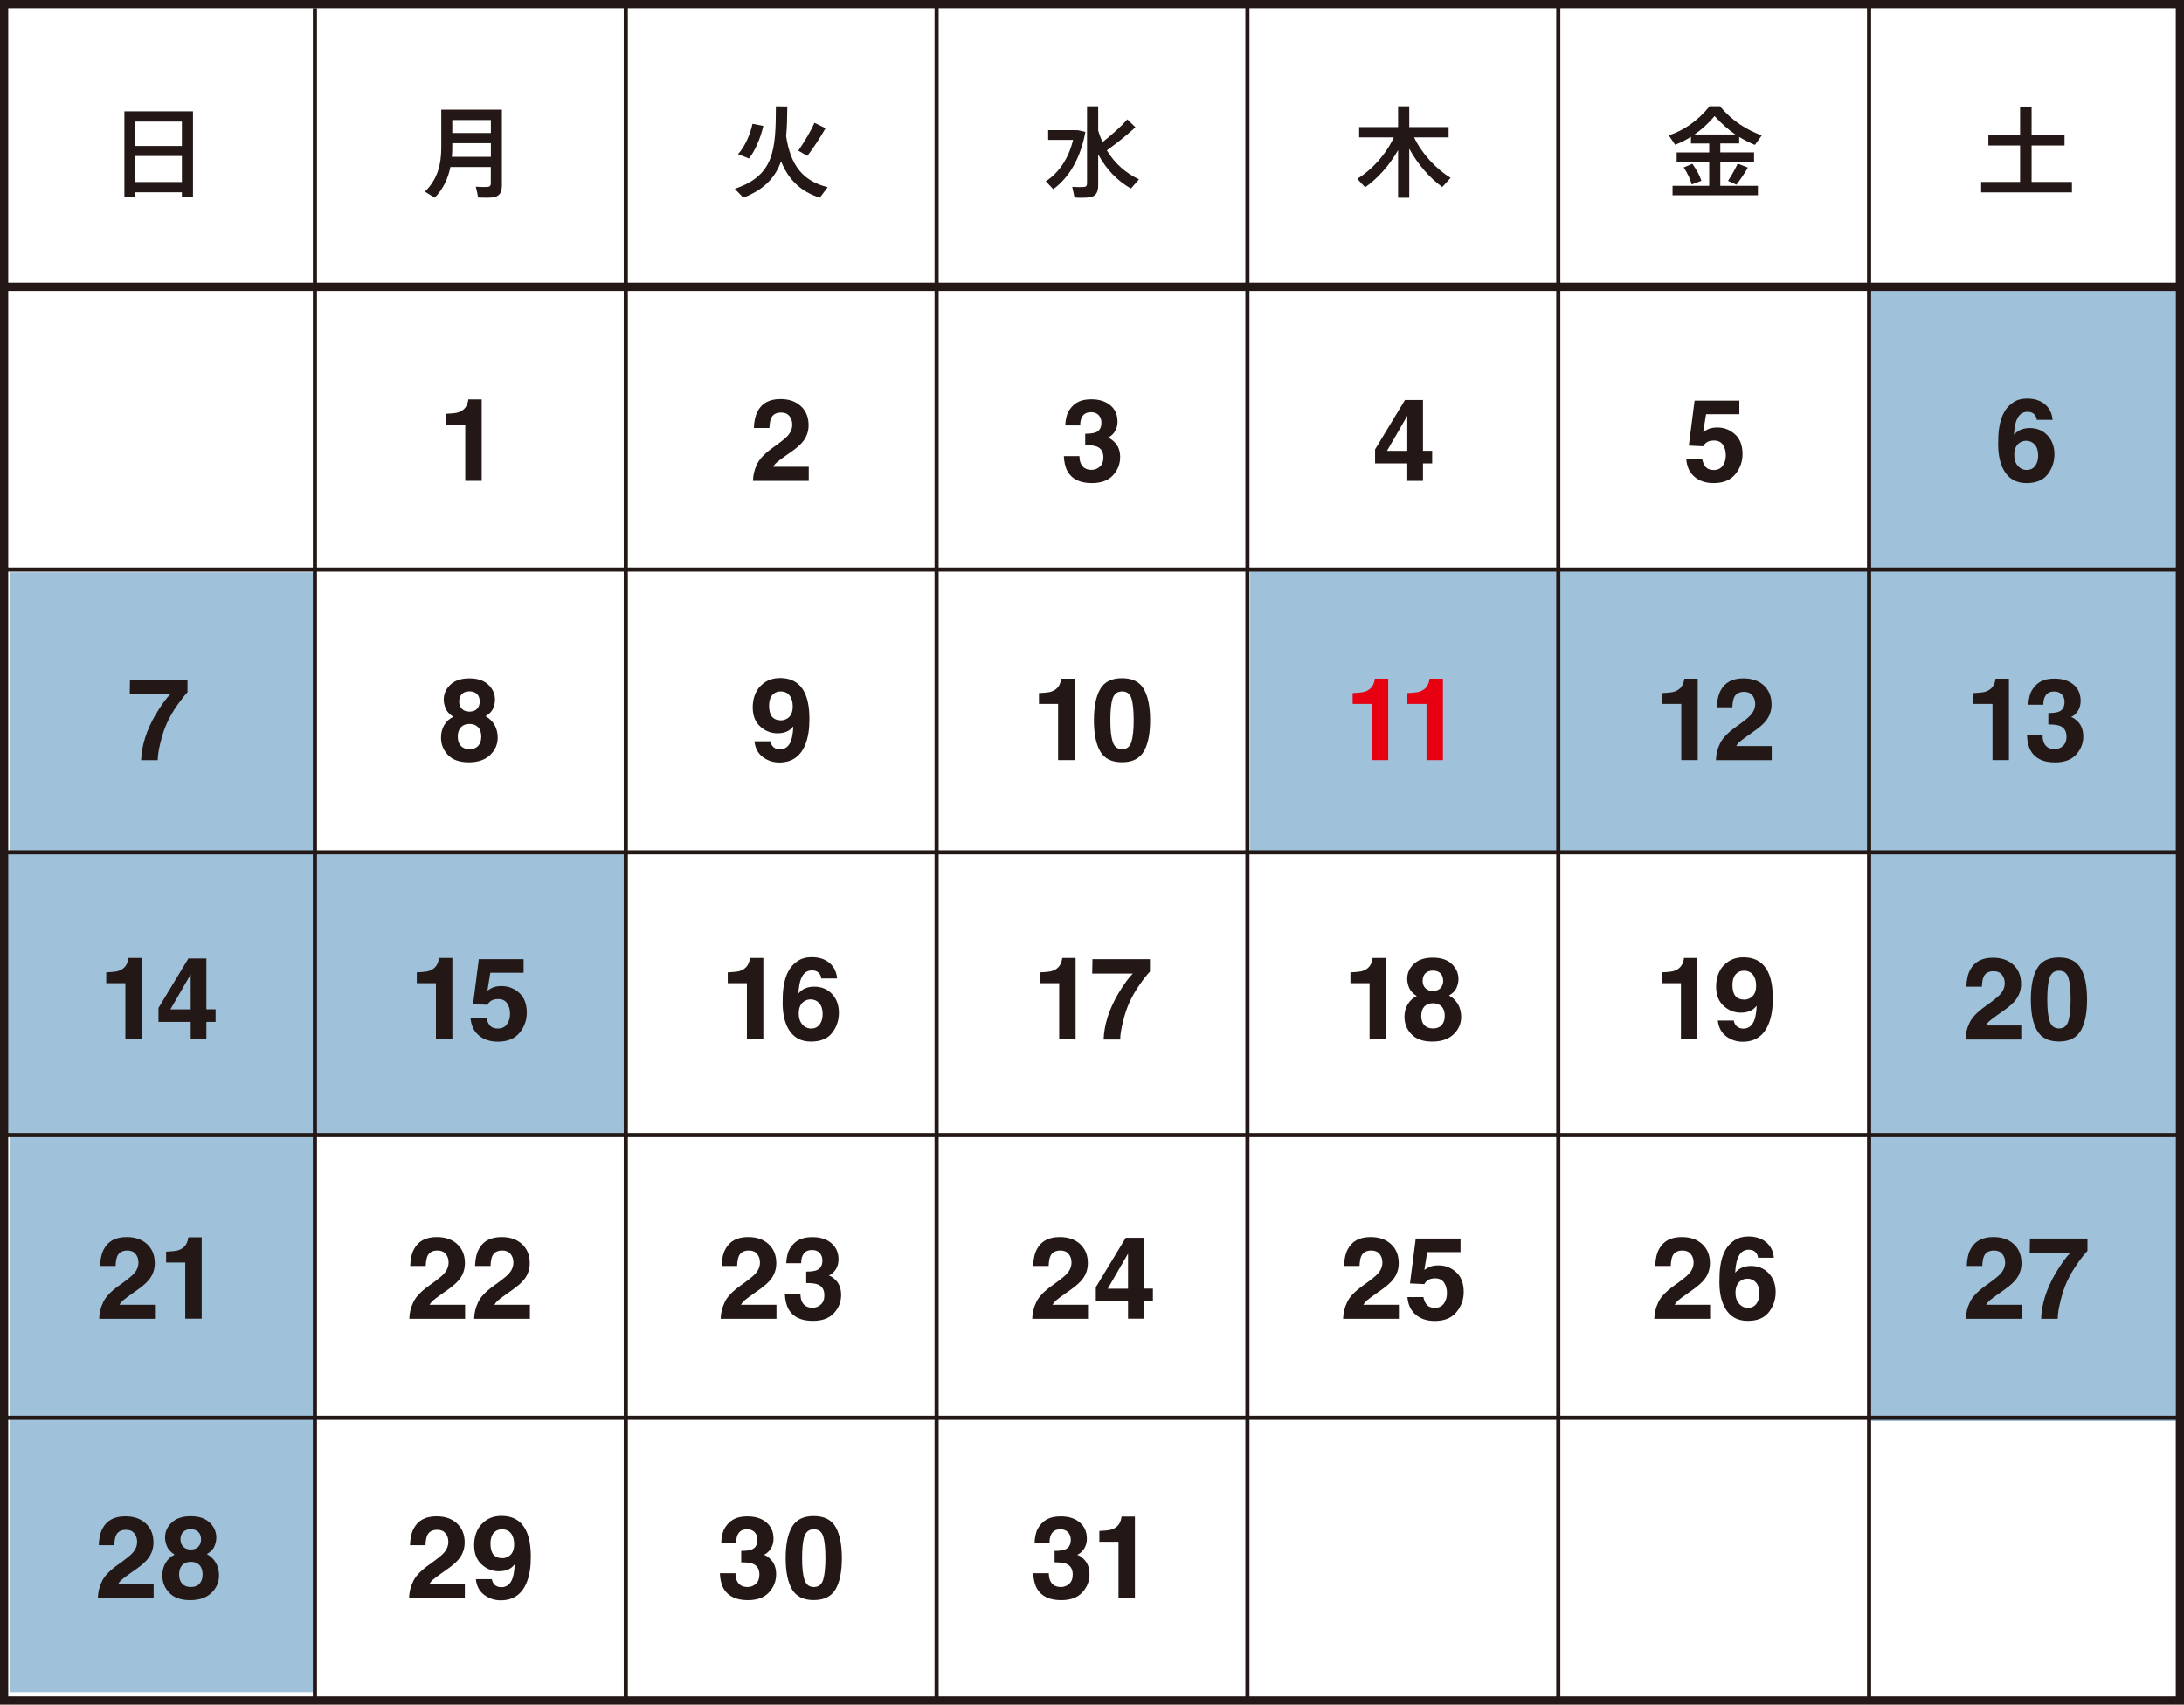 <?xml version="1.0" encoding="UTF-8"?><svg id="_イヤー_2" xmlns="http://www.w3.org/2000/svg" viewBox="0 0 265.83 207.52"><defs><style>.cls-1,.cls-2{fill:none;stroke:#231815;stroke-miterlimit:10;}.cls-3{fill:#9fc1d9;}.cls-4{fill:#e60012;}.cls-2{stroke-width:.5px;}.cls-5{fill:#231815;}</style></defs><g id="_暇"><rect class="cls-3" x="1.17" y="69.67" width="37.17" height="136.33"/><rect class="cls-3" x="227.67" y="34.67" width="37.17" height="138.33"/><rect class="cls-3" x="152.17" y="69.33" width="113.33" height="34.33"/><rect class="cls-3" x=".5" y="104" width="75.67" height="34.33"/></g><g id="_レーム"><line class="cls-2" x1=".5" y1="103.76" x2="265.33" y2="103.76"/><line class="cls-2" x1=".5" y1="69.34" x2="265.33" y2="69.34"/><line class="cls-2" x1=".5" y1="138.18" x2="265.33" y2="138.18"/><line class="cls-2" x1=".5" y1="172.6" x2="265.33" y2="172.6"/><line class="cls-1" x1=".5" y1="34.92" x2="265.33" y2="34.92"/><line class="cls-2" x1="227.5" y1="206.73" x2="227.5" y2=".57"/><line class="cls-2" x1="189.67" y1="206.8" x2="189.67" y2=".64"/><line class="cls-2" x1="151.83" y1="206.87" x2="151.83" y2=".71"/><line class="cls-2" x1="114" y1="206.95" x2="114" y2=".79"/><line class="cls-2" x1="76.17" y1="207.09" x2="76.17" y2=".93"/><line class="cls-2" x1="38.33" y1="207.16" x2="38.33" y2="1"/><polygon class="cls-1" points="265.33 207.02 265.33 .86 265.33 .5 .5 .5 .5 206.66 .5 207.02 265.33 207.02"/></g><g id="txt"><g><path class="cls-5" d="M16.44,23.41v.6h-1.3V13.55h8.35v10.46h-1.35v-.6h-5.7Zm5.7-8.61h-5.7v2.97h5.7v-2.97Zm0,7.36v-3.17h-5.7v3.17h5.7Z"/><path class="cls-5" d="M22.82,84.28c-.29,.29-.7,.8-1.22,1.53s-.96,1.5-1.31,2.28c-.28,.62-.53,1.37-.75,2.26s-.34,1.62-.34,2.19h-2.02c.06-1.78,.64-3.63,1.75-5.54,.72-1.19,1.32-2.02,1.8-2.49h-4.94l.03-1.75h7v1.52Z"/><path class="cls-5" d="M12.93,119.7v-1.33c.61-.03,1.04-.07,1.29-.12,.39-.09,.71-.26,.95-.52,.17-.18,.3-.41,.38-.71,.05-.18,.08-.31,.08-.4h1.63v9.91h-2v-6.84h-2.33Z"/><path class="cls-5" d="M26.24,124.4h-1.12v2.13h-1.91v-2.13h-3.92v-1.7l3.64-6.02h2.19v6.19h1.12v1.52Zm-3.03-1.52v-4.27l-2.47,4.27h2.47Z"/><path class="cls-5" d="M12.53,158.59c.28-.66,.93-1.36,1.97-2.1,.9-.64,1.48-1.1,1.74-1.38,.41-.43,.61-.91,.61-1.42,0-.42-.12-.77-.35-1.04-.23-.28-.56-.42-1-.42-.59,0-1,.22-1.21,.66-.12,.25-.2,.66-.22,1.22h-1.89c.03-.84,.18-1.53,.46-2.04,.52-.99,1.44-1.48,2.77-1.48,1.05,0,1.88,.29,2.5,.87s.93,1.35,.93,2.31c0,.73-.22,1.39-.66,1.96-.29,.38-.76,.8-1.42,1.27l-.78,.55c-.49,.35-.82,.6-1,.75-.18,.16-.33,.34-.45,.54h4.33v1.71h-6.79c.02-.71,.17-1.36,.46-1.95Z"/><path class="cls-5" d="M20.22,153.7v-1.33c.61-.03,1.04-.07,1.29-.12,.39-.09,.71-.26,.95-.52,.17-.18,.3-.41,.38-.71,.05-.18,.08-.31,.08-.4h1.63v9.91h-2v-6.84h-2.33Z"/><path class="cls-5" d="M12.37,192.59c.28-.66,.93-1.36,1.97-2.1,.9-.64,1.48-1.1,1.74-1.38,.41-.43,.61-.91,.61-1.42,0-.42-.12-.77-.35-1.04-.23-.28-.56-.42-1-.42-.59,0-1,.22-1.21,.66-.12,.25-.2,.66-.22,1.22h-1.89c.03-.84,.18-1.53,.46-2.04,.52-.99,1.44-1.48,2.77-1.48,1.05,0,1.88,.29,2.5,.87s.93,1.35,.93,2.31c0,.73-.22,1.39-.66,1.96-.29,.38-.76,.8-1.42,1.27l-.78,.55c-.49,.35-.82,.6-1,.75-.18,.16-.33,.34-.45,.54h4.33v1.71h-6.79c.02-.71,.17-1.36,.46-1.95Z"/><path class="cls-5" d="M20.15,190.28c.25-.45,.62-.79,1.1-1.02-.48-.32-.79-.66-.94-1.04-.14-.37-.22-.72-.22-1.04,0-.72,.27-1.33,.82-1.84,.54-.51,1.31-.76,2.3-.76s1.76,.25,2.3,.76,.82,1.12,.82,1.84c0,.32-.07,.67-.22,1.04s-.45,.69-.93,.97c.49,.27,.86,.64,1.11,1.09,.25,.45,.37,.95,.37,1.51,0,.83-.31,1.54-.93,2.13s-1.48,.88-2.59,.88-1.95-.29-2.52-.88c-.57-.58-.86-1.3-.86-2.13,0-.56,.13-1.06,.38-1.51Zm2.03,2.52c.25,.27,.6,.4,1.05,.4s.8-.13,1.05-.4c.25-.27,.38-.65,.38-1.13s-.13-.89-.39-1.15-.6-.39-1.04-.39-.79,.13-1.04,.39-.39,.65-.39,1.15,.13,.87,.38,1.13Zm.12-4.51c.22,.23,.53,.34,.92,.34s.71-.11,.92-.34c.22-.23,.33-.52,.33-.88,0-.39-.11-.7-.33-.92-.22-.22-.52-.33-.92-.33s-.7,.11-.92,.33-.33,.53-.33,.92c0,.36,.11,.65,.33,.88Z"/></g><g><path class="cls-5" d="M54.82,20.34c-.28,1.36-.85,2.64-1.91,3.73l-1.19-.74c1.58-1.56,1.99-3.37,1.99-5.41v-4.57h7.38v9.18c0,.89-.26,1.38-1.09,1.5-.37,.05-1.2,.05-1.8,.02-.08-.49-.19-.91-.29-1.32,.52,.04,1.2,.05,1.45,.02,.3-.02,.38-.18,.38-.46v-1.96h-4.93Zm4.93-1.25v-1.66h-4.7v.48c0,.4-.01,.79-.05,1.18h4.75Zm0-2.9v-1.58h-4.7v1.58h4.7Z"/><path class="cls-5" d="M54.3,51.7v-1.33c.61-.03,1.04-.07,1.29-.12,.39-.09,.71-.26,.95-.52,.17-.18,.3-.41,.38-.71,.05-.18,.08-.31,.08-.4h1.63v9.91h-2v-6.84h-2.33Z"/><path class="cls-5" d="M54.07,88.28c.25-.45,.62-.79,1.1-1.02-.48-.32-.79-.66-.94-1.04-.14-.37-.22-.72-.22-1.04,0-.72,.27-1.33,.82-1.84,.54-.51,1.31-.76,2.3-.76s1.76,.25,2.3,.76,.82,1.12,.82,1.84c0,.32-.07,.67-.22,1.04s-.45,.69-.93,.97c.49,.27,.86,.64,1.11,1.09,.25,.45,.37,.95,.37,1.51,0,.83-.31,1.54-.93,2.13s-1.48,.88-2.59,.88-1.95-.29-2.52-.88c-.57-.59-.86-1.3-.86-2.13,0-.56,.13-1.06,.38-1.51Zm2.03,2.52c.25,.27,.6,.4,1.05,.4s.8-.13,1.05-.4,.38-.65,.38-1.13-.13-.89-.39-1.15-.6-.39-1.04-.39-.79,.13-1.04,.39-.39,.65-.39,1.15,.13,.87,.38,1.13Zm.12-4.51c.22,.23,.53,.34,.92,.34s.71-.11,.92-.34c.22-.23,.33-.52,.33-.88,0-.39-.11-.7-.33-.92-.22-.22-.52-.33-.92-.33s-.7,.11-.92,.33-.33,.53-.33,.92c0,.36,.11,.65,.33,.88Z"/><path class="cls-5" d="M50.73,119.7v-1.33c.61-.03,1.04-.07,1.29-.12,.39-.09,.71-.26,.95-.52,.17-.18,.3-.41,.38-.71,.05-.18,.08-.31,.08-.4h1.63v9.91h-2v-6.84h-2.33Z"/><path class="cls-5" d="M59.21,123.89c.08,.42,.23,.75,.44,.98s.54,.34,.95,.34c.48,0,.85-.17,1.1-.51,.25-.34,.38-.77,.38-1.28s-.12-.93-.35-1.28c-.24-.35-.6-.52-1.1-.52-.24,0-.44,.03-.61,.09-.3,.11-.53,.31-.69,.61l-1.75-.08,.7-5.47h5.45v1.65h-4.05l-.35,2.17c.3-.2,.53-.33,.7-.39,.28-.11,.63-.16,1.03-.16,.82,0,1.53,.28,2.14,.83,.61,.55,.92,1.35,.92,2.41,0,.92-.29,1.73-.88,2.45-.59,.72-1.47,1.08-2.64,1.08-.94,0-1.72-.25-2.32-.76s-.94-1.22-1.01-2.15h1.94Z"/><path class="cls-5" d="M50.28,158.59c.28-.66,.93-1.36,1.97-2.1,.9-.64,1.48-1.1,1.74-1.38,.41-.43,.61-.91,.61-1.42,0-.42-.12-.77-.35-1.04-.23-.28-.56-.42-1-.42-.59,0-1,.22-1.21,.66-.12,.25-.2,.66-.22,1.22h-1.89c.03-.84,.18-1.53,.46-2.04,.52-.99,1.44-1.48,2.77-1.48,1.05,0,1.88,.29,2.5,.87s.93,1.35,.93,2.31c0,.73-.22,1.39-.66,1.96-.29,.38-.76,.8-1.42,1.27l-.78,.55c-.49,.35-.82,.6-1,.75-.18,.16-.33,.34-.45,.54h4.33v1.71h-6.79c.02-.71,.17-1.36,.46-1.95Z"/><path class="cls-5" d="M58.17,158.59c.28-.66,.93-1.36,1.97-2.1,.9-.64,1.48-1.1,1.74-1.38,.41-.43,.61-.91,.61-1.42,0-.42-.12-.77-.35-1.04-.23-.28-.56-.42-1-.42-.59,0-1,.22-1.21,.66-.12,.25-.2,.66-.22,1.22h-1.89c.03-.84,.18-1.53,.46-2.04,.52-.99,1.44-1.48,2.77-1.48,1.05,0,1.88,.29,2.5,.87s.93,1.35,.93,2.31c0,.73-.22,1.39-.66,1.96-.29,.38-.76,.8-1.42,1.27l-.78,.55c-.49,.35-.82,.6-1,.75-.18,.16-.33,.34-.45,.54h4.33v1.71h-6.79c.02-.71,.17-1.36,.46-1.95Z"/><path class="cls-5" d="M50.25,192.59c.28-.66,.93-1.36,1.97-2.1,.9-.64,1.48-1.1,1.74-1.38,.41-.43,.61-.91,.61-1.42,0-.42-.12-.77-.35-1.04-.23-.28-.56-.42-1-.42-.59,0-1,.22-1.21,.66-.12,.25-.2,.66-.22,1.22h-1.89c.03-.84,.18-1.53,.46-2.04,.52-.99,1.44-1.48,2.77-1.48,1.05,0,1.88,.29,2.5,.87s.93,1.35,.93,2.31c0,.73-.22,1.39-.66,1.96-.29,.38-.76,.8-1.42,1.27l-.78,.55c-.49,.35-.82,.6-1,.75-.18,.16-.33,.34-.45,.54h4.33v1.71h-6.79c.02-.71,.17-1.36,.46-1.95Z"/><path class="cls-5" d="M58.64,185.53c.61-.66,1.41-.99,2.39-.99,1.51,0,2.54,.67,3.1,2,.32,.76,.48,1.75,.48,2.99s-.15,2.2-.46,3c-.58,1.53-1.65,2.29-3.21,2.29-.74,0-1.41-.22-2-.66s-.93-1.08-1.02-1.92h1.94c.05,.29,.17,.53,.37,.71,.2,.18,.47,.27,.8,.27,.64,0,1.09-.36,1.35-1.07,.14-.39,.23-.96,.27-1.71-.18,.22-.37,.39-.57,.51-.36,.22-.81,.33-1.35,.33-.79,0-1.49-.27-2.1-.82s-.92-1.33-.92-2.36,.31-1.92,.92-2.58Zm3.28,3.93c.44-.28,.66-.77,.66-1.47,0-.56-.13-1.01-.39-1.33s-.62-.49-1.08-.49c-.33,0-.62,.09-.85,.28-.37,.29-.56,.79-.56,1.48,0,.59,.12,1.03,.36,1.32s.61,.44,1.1,.44c.27,0,.52-.08,.76-.23Z"/></g><g><path class="cls-5" d="M100.74,22.8l-.96,1.27c-2.28-.76-3.79-2.12-4.71-4.44-.7,1.97-2.03,3.44-4.59,4.43-1.01-1.03-1.03-1.06-1.04-1.08,4.83-1.62,4.98-4.77,5-10.04l1.39,.02c-.01,1.32-.04,2.53-.14,3.63,.55,3.68,2.15,5.48,5.06,6.2Zm-7.83-7.47c-.32,1.39-.97,3.01-1.75,3.96l-1.33-.53c.83-.88,1.49-2.41,1.76-3.69l1.32,.26Zm7.57,.28c-.54,.97-1.35,2.23-2.21,3.37l-1.1-.64c.79-1.15,1.56-2.47,1.97-3.39l1.34,.66Z"/><path class="cls-5" d="M92.11,56.59c.28-.66,.93-1.36,1.97-2.1,.9-.64,1.48-1.1,1.74-1.38,.41-.43,.61-.91,.61-1.42,0-.42-.12-.77-.35-1.05s-.56-.42-1-.42c-.59,0-1,.22-1.21,.66-.12,.26-.2,.66-.22,1.22h-1.89c.03-.84,.18-1.52,.46-2.04,.52-.99,1.44-1.48,2.77-1.48,1.05,0,1.88,.29,2.5,.87s.93,1.35,.93,2.31c0,.73-.22,1.39-.66,1.96-.29,.38-.76,.8-1.42,1.26l-.78,.55c-.49,.35-.82,.6-1,.75s-.33,.33-.45,.54h4.33v1.72h-6.79c.02-.71,.17-1.36,.46-1.95Z"/><path class="cls-5" d="M92.55,83.53c.61-.66,1.41-.99,2.39-.99,1.51,0,2.54,.67,3.1,2,.32,.76,.48,1.75,.48,2.99s-.15,2.2-.46,3c-.58,1.53-1.65,2.29-3.21,2.29-.74,0-1.41-.22-2-.66s-.93-1.08-1.02-1.92h1.94c.05,.29,.17,.53,.37,.71s.47,.27,.8,.27c.64,0,1.09-.36,1.35-1.07,.14-.39,.23-.96,.27-1.72-.18,.22-.37,.39-.57,.51-.36,.22-.81,.33-1.35,.33-.79,0-1.49-.27-2.1-.82s-.92-1.33-.92-2.35,.31-1.92,.92-2.58Zm3.28,3.93c.44-.28,.66-.77,.66-1.47,0-.56-.13-1-.39-1.33s-.62-.49-1.08-.49c-.33,0-.62,.09-.85,.28-.37,.29-.56,.79-.56,1.48,0,.59,.12,1.03,.36,1.32s.61,.44,1.1,.44c.27,0,.52-.08,.76-.23Z"/><path class="cls-5" d="M88.58,119.7v-1.33c.61-.03,1.04-.07,1.29-.12,.39-.09,.71-.26,.95-.52,.17-.18,.3-.41,.38-.71,.05-.18,.08-.31,.08-.4h1.63v9.91h-2v-6.84h-2.33Z"/><path class="cls-5" d="M99.96,119.12c0-.16-.06-.34-.18-.53-.21-.31-.53-.46-.95-.46-.63,0-1.08,.36-1.35,1.07-.15,.39-.25,.97-.3,1.74,.24-.29,.52-.5,.84-.63,.32-.13,.68-.2,1.09-.2,.88,0,1.6,.3,2.16,.89,.56,.6,.84,1.36,.84,2.29s-.28,1.74-.83,2.45c-.55,.71-1.41,1.06-2.57,1.06-1.25,0-2.17-.52-2.76-1.56-.46-.82-.69-1.87-.69-3.16,0-.76,.03-1.37,.1-1.85,.11-.84,.33-1.54,.66-2.11,.28-.48,.65-.86,1.11-1.16,.46-.29,1.01-.44,1.64-.44,.92,0,1.65,.24,2.2,.71s.85,1.1,.92,1.88h-1.94Zm-2.31,5.58c.29,.34,.65,.51,1.09,.51s.77-.16,1.02-.49,.37-.75,.37-1.27c0-.58-.14-1.02-.42-1.33s-.63-.46-1.04-.46c-.33,0-.63,.1-.88,.3-.38,.3-.57,.77-.57,1.44,0,.53,.14,.97,.43,1.3Z"/><path class="cls-5" d="M88.18,158.59c.28-.66,.93-1.36,1.97-2.1,.9-.64,1.48-1.1,1.74-1.38,.41-.43,.61-.91,.61-1.42,0-.42-.12-.77-.35-1.04-.23-.28-.56-.42-1-.42-.59,0-1,.22-1.21,.66-.12,.25-.2,.66-.22,1.22h-1.89c.03-.84,.18-1.53,.46-2.04,.52-.99,1.44-1.48,2.77-1.48,1.05,0,1.88,.29,2.5,.87s.93,1.35,.93,2.31c0,.73-.22,1.39-.66,1.96-.29,.38-.76,.8-1.42,1.27l-.78,.55c-.49,.35-.82,.6-1,.75-.18,.16-.33,.34-.45,.54h4.33v1.71h-6.79c.02-.71,.17-1.36,.46-1.95Z"/><path class="cls-5" d="M97.43,157.5c0,.4,.06,.72,.19,.98,.24,.48,.67,.72,1.29,.72,.38,0,.71-.13,1-.39s.43-.64,.43-1.13c0-.65-.26-1.09-.79-1.31-.3-.12-.77-.18-1.42-.18v-1.39c.63,0,1.07-.07,1.32-.19,.43-.19,.65-.58,.65-1.16,0-.38-.11-.69-.33-.92-.22-.24-.53-.36-.93-.36-.46,0-.8,.15-1.01,.44-.22,.29-.32,.68-.31,1.17h-1.82c.02-.49,.1-.96,.25-1.4,.16-.39,.41-.75,.75-1.07,.25-.23,.56-.41,.91-.53s.78-.18,1.29-.18c.95,0,1.71,.24,2.29,.73s.87,1.15,.87,1.97c0,.58-.17,1.08-.52,1.48-.22,.25-.45,.42-.68,.51,.18,0,.43,.15,.77,.46,.5,.46,.75,1.09,.75,1.89,0,.84-.29,1.58-.87,2.21-.58,.64-1.44,.95-2.58,.95-1.4,0-2.38-.46-2.92-1.37-.29-.49-.45-1.13-.48-1.91h1.91Z"/><path class="cls-5" d="M89.52,191.5c0,.4,.06,.72,.19,.98,.24,.48,.67,.72,1.29,.72,.38,0,.71-.13,1-.39s.43-.64,.43-1.13c0-.65-.26-1.09-.79-1.31-.3-.12-.77-.18-1.42-.18v-1.39c.63,0,1.07-.07,1.32-.19,.43-.19,.65-.58,.65-1.16,0-.38-.11-.69-.33-.92-.22-.24-.53-.36-.93-.36-.46,0-.8,.15-1.01,.44-.22,.29-.32,.68-.31,1.17h-1.82c.02-.49,.1-.96,.25-1.4,.16-.39,.41-.75,.75-1.07,.25-.23,.56-.41,.91-.53s.78-.18,1.29-.18c.95,0,1.71,.24,2.29,.73s.87,1.15,.87,1.97c0,.58-.17,1.08-.52,1.48-.22,.25-.45,.42-.68,.51,.18,0,.43,.15,.77,.46,.5,.46,.75,1.09,.75,1.89,0,.84-.29,1.58-.87,2.21-.58,.64-1.44,.95-2.58,.95-1.4,0-2.38-.46-2.92-1.37-.29-.49-.45-1.13-.48-1.91h1.91Z"/><path class="cls-5" d="M101.71,185.89c.51,.89,.76,2.15,.76,3.79s-.25,2.9-.76,3.78c-.51,.88-1.39,1.33-2.66,1.33s-2.15-.44-2.66-1.33c-.51-.88-.76-2.14-.76-3.78s.25-2.9,.76-3.79,1.39-1.33,2.66-1.33,2.15,.45,2.66,1.33Zm-3.8,6.4c.19,.6,.57,.91,1.15,.91s.96-.3,1.14-.91,.27-1.48,.27-2.61c0-1.19-.09-2.08-.27-2.65s-.56-.86-1.14-.86-.96,.29-1.15,.86-.28,1.46-.28,2.65,.09,2.01,.28,2.61Z"/></g><g><path class="cls-5" d="M130.84,15.85h.36l.91,.2c-.55,3.09-1.93,5.54-3.91,6.98l-.91-.96c1.64-1.07,2.79-2.82,3.32-5.04h-3.03v-1.19h3.26Zm3.36,1.45c1.21-.96,2.36-2,3.02-2.77l.98,.96c-.85,.79-2.12,1.85-3.48,2.81,.96,1.6,2.33,2.79,3.92,3.53l-.98,1.12c-1.63-.91-3.01-2.33-3.99-4.16v3.74c0,.89-.26,1.38-1.09,1.5-.37,.05-1.19,.06-1.79,.02l-.28-1.31c.5,.05,1.18,.04,1.42,.02,.3-.02,.38-.18,.38-.46V12.94h1.36v2.94c.14,.5,.32,.97,.53,1.43Z"/><path class="cls-5" d="M131.39,55.5c0,.4,.06,.72,.19,.98,.24,.48,.67,.72,1.29,.72,.38,0,.71-.13,1-.39s.43-.64,.43-1.13c0-.65-.26-1.09-.79-1.31-.3-.12-.77-.18-1.42-.18v-1.39c.63,0,1.07-.07,1.32-.18,.43-.19,.65-.58,.65-1.16,0-.38-.11-.69-.33-.92-.22-.24-.53-.36-.93-.36-.46,0-.8,.15-1.01,.44s-.32,.68-.31,1.17h-1.82c.02-.49,.1-.96,.25-1.4,.16-.39,.41-.75,.75-1.07,.25-.23,.56-.41,.91-.53s.78-.18,1.29-.18c.95,0,1.71,.25,2.29,.73s.87,1.15,.87,1.97c0,.58-.17,1.08-.52,1.48-.22,.25-.45,.42-.68,.51,.18,0,.43,.15,.77,.46,.5,.46,.75,1.09,.75,1.89,0,.84-.29,1.58-.87,2.21-.58,.64-1.44,.95-2.58,.95-1.4,0-2.38-.46-2.92-1.37-.29-.49-.45-1.13-.48-1.91h1.91Z"/><path class="cls-5" d="M126.46,85.7v-1.33c.61-.03,1.04-.07,1.29-.12,.39-.09,.71-.26,.95-.52,.17-.18,.3-.41,.38-.71,.05-.18,.08-.31,.08-.4h1.63v9.91h-2v-6.84h-2.33Z"/><path class="cls-5" d="M139.23,83.89c.51,.89,.76,2.15,.76,3.79s-.25,2.9-.76,3.78-1.39,1.33-2.66,1.33-2.15-.44-2.66-1.33-.76-2.14-.76-3.78,.25-2.9,.76-3.79,1.39-1.33,2.66-1.33,2.15,.44,2.66,1.33Zm-3.8,6.4c.19,.6,.57,.91,1.15,.91s.96-.3,1.14-.91,.27-1.48,.27-2.61-.09-2.08-.27-2.65-.56-.86-1.14-.86-.96,.29-1.15,.86-.28,1.46-.28,2.65,.09,2.01,.28,2.61Z"/><path class="cls-5" d="M126.59,119.7v-1.33c.61-.03,1.04-.07,1.29-.12,.39-.09,.71-.26,.95-.52,.17-.18,.3-.41,.38-.71,.05-.18,.08-.31,.08-.4h1.63v9.91h-2v-6.84h-2.33Z"/><path class="cls-5" d="M139.97,118.28c-.29,.29-.7,.8-1.22,1.54s-.96,1.5-1.31,2.28c-.28,.62-.53,1.37-.75,2.26s-.34,1.62-.34,2.19h-2.02c.06-1.78,.64-3.62,1.75-5.54,.72-1.19,1.32-2.02,1.8-2.49h-4.94l.03-1.75h7v1.52Z"/><path class="cls-5" d="M126.1,158.59c.28-.66,.93-1.36,1.97-2.1,.9-.64,1.48-1.1,1.74-1.38,.41-.43,.61-.91,.61-1.42,0-.42-.12-.77-.35-1.04-.23-.28-.56-.42-1-.42-.59,0-1,.22-1.21,.66-.12,.25-.2,.66-.22,1.22h-1.89c.03-.84,.18-1.53,.46-2.04,.52-.99,1.44-1.48,2.77-1.48,1.05,0,1.88,.29,2.5,.87s.93,1.35,.93,2.31c0,.73-.22,1.39-.66,1.96-.29,.38-.76,.8-1.42,1.27l-.78,.55c-.49,.35-.82,.6-1,.75-.18,.16-.33,.34-.45,.54h4.33v1.71h-6.79c.02-.71,.17-1.36,.46-1.95Z"/><path class="cls-5" d="M140.33,158.4h-1.12v2.13h-1.91v-2.13h-3.92v-1.7l3.64-6.02h2.19v6.19h1.12v1.52Zm-3.03-1.52v-4.27l-2.47,4.27h2.47Z"/><path class="cls-5" d="M127.66,191.5c0,.4,.06,.72,.19,.98,.24,.48,.67,.72,1.29,.72,.38,0,.71-.13,1-.39s.43-.64,.43-1.13c0-.65-.26-1.09-.79-1.31-.3-.12-.77-.18-1.42-.18v-1.39c.63,0,1.07-.07,1.32-.19,.43-.19,.65-.58,.65-1.16,0-.38-.11-.69-.33-.92-.22-.24-.53-.36-.93-.36-.46,0-.8,.15-1.01,.44-.22,.29-.32,.68-.31,1.17h-1.82c.02-.49,.1-.96,.25-1.4,.16-.39,.41-.75,.75-1.07,.25-.23,.56-.41,.91-.53s.78-.18,1.29-.18c.95,0,1.71,.24,2.29,.73s.87,1.15,.87,1.97c0,.58-.17,1.08-.52,1.48-.22,.25-.45,.42-.68,.51,.18,0,.43,.15,.77,.46,.5,.46,.75,1.09,.75,1.89,0,.84-.29,1.58-.87,2.21-.58,.64-1.44,.95-2.58,.95-1.4,0-2.38-.46-2.92-1.37-.29-.49-.45-1.13-.48-1.91h1.91Z"/><path class="cls-5" d="M133.81,187.7v-1.33c.61-.03,1.04-.07,1.29-.12,.39-.09,.71-.26,.95-.52,.17-.18,.3-.41,.38-.71,.05-.18,.08-.31,.08-.4h1.63v9.91h-2v-6.84h-2.33Z"/></g><g><path class="cls-5" d="M176.56,21.65l-1.01,1.12c-1.51-1.09-2.99-2.77-4.02-4.67v5.97h-1.36v-5.8c-1.04,1.86-2.51,3.48-4.01,4.53l-.96-1.03c1.76-1.08,3.49-2.95,4.45-5.05h-4.22v-1.25h4.74v-2.53h1.36v2.53h4.79v1.25h-4.2c.97,2.04,2.7,3.86,4.44,4.93Z"/><path class="cls-5" d="M174.32,56.41h-1.12v2.13h-1.91v-2.13h-3.92v-1.7l3.64-6.02h2.19v6.19h1.12v1.52Zm-3.03-1.52v-4.27l-2.47,4.27h2.47Z"/><path class="cls-4" d="M164.64,85.7v-1.33c.61-.03,1.04-.07,1.29-.12,.39-.09,.71-.26,.95-.52,.17-.18,.3-.41,.38-.71,.05-.18,.08-.31,.08-.4h1.63v9.91h-2v-6.84h-2.33Z"/><path class="cls-4" d="M171.3,85.7v-1.33c.61-.03,1.04-.07,1.29-.12,.39-.09,.71-.26,.95-.52,.17-.18,.3-.41,.38-.71,.05-.18,.08-.31,.08-.4h1.63v9.91h-2v-6.84h-2.33Z"/><path class="cls-5" d="M164.37,119.7v-1.33c.61-.03,1.04-.07,1.29-.12,.39-.09,.71-.26,.95-.52,.17-.18,.3-.41,.38-.71,.05-.18,.08-.31,.08-.4h1.63v9.91h-2v-6.84h-2.33Z"/><path class="cls-5" d="M171.34,122.28c.25-.45,.62-.79,1.1-1.02-.48-.32-.79-.66-.94-1.04-.14-.37-.22-.72-.22-1.04,0-.72,.27-1.33,.82-1.84,.54-.51,1.31-.76,2.3-.76s1.76,.25,2.3,.76,.82,1.12,.82,1.84c0,.32-.07,.67-.22,1.04s-.45,.69-.93,.97c.49,.27,.86,.64,1.11,1.09,.25,.45,.37,.95,.37,1.51,0,.83-.31,1.54-.93,2.13s-1.48,.88-2.59,.88-1.95-.29-2.52-.88c-.57-.58-.86-1.3-.86-2.13,0-.56,.13-1.06,.38-1.51Zm2.03,2.52c.25,.27,.6,.4,1.05,.4s.8-.13,1.05-.4c.25-.27,.38-.65,.38-1.13s-.13-.89-.39-1.15-.6-.39-1.04-.39-.79,.13-1.04,.39-.39,.65-.39,1.15,.13,.87,.38,1.13Zm.12-4.51c.22,.23,.53,.34,.92,.34s.71-.11,.92-.34c.22-.23,.33-.52,.33-.88,0-.39-.11-.7-.33-.92-.22-.22-.52-.33-.92-.33s-.7,.11-.92,.33-.33,.53-.33,.92c0,.36,.11,.65,.33,.88Z"/><path class="cls-5" d="M163.94,158.59c.28-.66,.93-1.36,1.97-2.1,.9-.64,1.48-1.1,1.74-1.38,.41-.43,.61-.91,.61-1.42,0-.42-.12-.77-.35-1.04-.23-.28-.56-.42-1-.42-.59,0-1,.22-1.21,.66-.12,.25-.2,.66-.22,1.22h-1.89c.03-.84,.18-1.53,.46-2.04,.52-.99,1.44-1.48,2.77-1.48,1.05,0,1.88,.29,2.5,.87s.93,1.35,.93,2.31c0,.73-.22,1.39-.66,1.96-.29,.38-.76,.8-1.42,1.27l-.78,.55c-.49,.35-.82,.6-1,.75-.18,.16-.33,.34-.45,.54h4.33v1.71h-6.79c.02-.71,.17-1.36,.46-1.95Z"/><path class="cls-5" d="M173.25,157.89c.08,.42,.23,.75,.44,.98s.54,.34,.95,.34c.48,0,.85-.17,1.1-.51,.25-.34,.38-.77,.38-1.28s-.12-.93-.35-1.28c-.24-.35-.6-.52-1.1-.52-.24,0-.44,.03-.61,.09-.3,.11-.53,.31-.69,.61l-1.75-.08,.7-5.47h5.45v1.65h-4.05l-.35,2.17c.3-.2,.53-.33,.7-.39,.28-.11,.63-.16,1.03-.16,.82,0,1.53,.28,2.14,.83,.61,.55,.92,1.35,.92,2.41,0,.92-.29,1.73-.88,2.45-.59,.72-1.47,1.08-2.64,1.08-.94,0-1.72-.25-2.32-.76s-.94-1.22-1.01-2.15h1.94Z"/></g><g><path class="cls-5" d="M208.04,22.63v-2.94h-3.96v-1.13h3.96v-1.09h-2.22v-.82c-.62,.4-1.27,.72-1.93,.97l-.77-1.14c1.79-.59,3.51-1.74,4.97-3.55h1.25c1.52,1.82,3.31,2.91,5.1,3.55l-.83,1.16c-.65-.26-1.28-.59-1.92-.97v.79h-2.3v1.09h4.11v1.13h-4.11v2.94h4.58v1.15h-10.39v-1.15h4.46Zm-2.05-2.69c.53,.74,.89,1.43,1.1,2.07l-1.18,.44c-.18-.65-.5-1.34-.97-2.07l1.04-.44Zm5.23-3.57c-.85-.59-1.69-1.32-2.52-2.24-.79,.92-1.61,1.66-2.45,2.24h4.97Zm1.52,4.04c-.34,.6-.85,1.38-1.39,2.07l-1.02-.46c.47-.72,.92-1.54,1.18-2.1l1.24,.48Z"/><path class="cls-5" d="M207.19,55.89c.08,.42,.23,.75,.44,.98s.54,.35,.95,.35c.48,0,.85-.17,1.1-.51,.25-.34,.38-.77,.38-1.28s-.12-.93-.35-1.28c-.24-.35-.6-.52-1.1-.52-.24,0-.44,.03-.61,.09-.3,.11-.53,.31-.69,.61l-1.75-.08,.7-5.48h5.45v1.65h-4.05l-.35,2.17c.3-.2,.53-.33,.7-.39,.28-.1,.63-.16,1.03-.16,.82,0,1.53,.28,2.14,.83s.92,1.35,.92,2.41c0,.92-.29,1.73-.88,2.45-.59,.72-1.47,1.08-2.64,1.08-.94,0-1.72-.25-2.32-.76s-.94-1.22-1.01-2.15h1.94Z"/><path class="cls-5" d="M202.31,85.7v-1.33c.61-.03,1.04-.07,1.29-.12,.39-.09,.71-.26,.95-.52,.17-.18,.3-.41,.38-.71,.05-.18,.08-.31,.08-.4h1.63v9.91h-2v-6.84h-2.33Z"/><path class="cls-5" d="M209.32,90.59c.28-.66,.93-1.36,1.97-2.1,.9-.64,1.48-1.1,1.74-1.38,.41-.43,.61-.91,.61-1.42,0-.42-.12-.77-.35-1.05s-.56-.42-1-.42c-.59,0-1,.22-1.21,.66-.12,.26-.2,.66-.22,1.22h-1.89c.03-.84,.18-1.52,.46-2.04,.52-.99,1.44-1.48,2.77-1.48,1.05,0,1.88,.29,2.5,.87s.93,1.35,.93,2.31c0,.73-.22,1.39-.66,1.96-.29,.38-.76,.8-1.42,1.26l-.78,.55c-.49,.35-.82,.6-1,.75s-.33,.33-.45,.54h4.33v1.72h-6.79c.02-.71,.17-1.36,.46-1.95Z"/><path class="cls-5" d="M202.27,119.7v-1.33c.61-.03,1.04-.07,1.29-.12,.39-.09,.71-.26,.95-.52,.17-.18,.3-.41,.38-.71,.05-.18,.08-.31,.08-.4h1.63v9.91h-2v-6.84h-2.33Z"/><path class="cls-5" d="M209.81,117.53c.61-.66,1.41-.99,2.39-.99,1.51,0,2.54,.67,3.1,2,.32,.76,.48,1.75,.48,2.99s-.15,2.2-.46,3c-.58,1.53-1.65,2.29-3.21,2.29-.74,0-1.41-.22-2-.66s-.93-1.08-1.02-1.92h1.94c.05,.29,.17,.53,.37,.71,.2,.18,.47,.27,.8,.27,.64,0,1.09-.36,1.35-1.07,.14-.39,.23-.96,.27-1.71-.18,.22-.37,.39-.57,.51-.36,.22-.81,.33-1.35,.33-.79,0-1.49-.27-2.1-.82s-.92-1.33-.92-2.36,.31-1.92,.92-2.58Zm3.28,3.93c.44-.28,.66-.77,.66-1.47,0-.56-.13-1.01-.39-1.33s-.62-.49-1.08-.49c-.33,0-.62,.09-.85,.28-.37,.29-.56,.79-.56,1.48,0,.59,.12,1.03,.36,1.32s.61,.44,1.1,.44c.27,0,.52-.08,.76-.23Z"/><path class="cls-5" d="M201.82,158.59c.28-.66,.93-1.36,1.97-2.1,.9-.64,1.48-1.1,1.74-1.38,.41-.43,.61-.91,.61-1.42,0-.42-.12-.77-.35-1.04-.23-.28-.56-.42-1-.42-.59,0-1,.22-1.21,.66-.12,.25-.2,.66-.22,1.22h-1.89c.03-.84,.18-1.53,.46-2.04,.52-.99,1.44-1.48,2.77-1.48,1.05,0,1.88,.29,2.5,.87s.93,1.35,.93,2.31c0,.73-.22,1.39-.66,1.96-.29,.38-.76,.8-1.42,1.27l-.78,.55c-.49,.35-.82,.6-1,.75-.18,.16-.33,.34-.45,.54h4.33v1.71h-6.79c.02-.71,.17-1.36,.46-1.95Z"/><path class="cls-5" d="M213.98,153.12c0-.16-.06-.34-.18-.53-.21-.31-.53-.46-.95-.46-.63,0-1.08,.36-1.35,1.07-.15,.39-.25,.97-.3,1.74,.24-.29,.52-.5,.84-.63,.32-.13,.68-.2,1.09-.2,.88,0,1.6,.3,2.16,.89,.56,.6,.84,1.36,.84,2.29s-.28,1.74-.83,2.45c-.55,.71-1.41,1.06-2.57,1.06-1.25,0-2.17-.52-2.76-1.56-.46-.82-.69-1.87-.69-3.16,0-.76,.03-1.37,.1-1.85,.11-.84,.33-1.54,.66-2.11,.28-.48,.65-.86,1.11-1.16,.46-.29,1.01-.44,1.64-.44,.92,0,1.65,.24,2.2,.71s.85,1.1,.92,1.88h-1.94Zm-2.31,5.58c.29,.34,.65,.51,1.09,.51s.77-.16,1.02-.49,.37-.75,.37-1.27c0-.58-.14-1.02-.42-1.33s-.63-.46-1.04-.46c-.33,0-.63,.1-.88,.3-.38,.3-.57,.77-.57,1.44,0,.53,.14,.97,.43,1.3Z"/></g><g><path class="cls-5" d="M245.88,22.15v-4.44h-3.86v-1.26h3.86v-3.48h1.4v3.48h4.01v1.26h-4.01v4.44h4.91v1.27h-11.05v-1.27h4.74Z"/><path class="cls-5" d="M247.91,51.12c0-.16-.06-.33-.18-.53-.21-.31-.53-.46-.95-.46-.63,0-1.08,.36-1.35,1.07-.15,.39-.25,.97-.3,1.74,.24-.29,.52-.5,.84-.63s.68-.2,1.09-.2c.88,0,1.6,.3,2.16,.9s.84,1.36,.84,2.29-.28,1.74-.83,2.45-1.41,1.06-2.57,1.06c-1.25,0-2.17-.52-2.76-1.57-.46-.82-.69-1.87-.69-3.16,0-.76,.03-1.37,.1-1.85,.11-.84,.33-1.54,.66-2.11,.28-.48,.65-.86,1.11-1.16s1.01-.44,1.64-.44c.92,0,1.65,.24,2.2,.71s.85,1.1,.92,1.88h-1.94Zm-2.31,5.58c.29,.34,.65,.51,1.09,.51s.77-.16,1.02-.49,.37-.75,.37-1.27c0-.58-.14-1.02-.42-1.33s-.63-.46-1.04-.46c-.33,0-.63,.1-.88,.3-.38,.3-.57,.77-.57,1.44,0,.53,.14,.97,.43,1.31Z"/><path class="cls-5" d="M240.19,85.7v-1.33c.61-.03,1.04-.07,1.29-.12,.39-.09,.71-.26,.95-.52,.17-.18,.3-.41,.38-.71,.05-.18,.08-.31,.08-.4h1.63v9.91h-2v-6.84h-2.33Z"/><path class="cls-5" d="M248.62,89.5c0,.4,.06,.72,.19,.98,.24,.48,.67,.72,1.29,.72,.38,0,.71-.13,1-.39s.43-.64,.43-1.13c0-.65-.26-1.09-.79-1.31-.3-.12-.77-.18-1.42-.18v-1.39c.63,0,1.07-.07,1.32-.18,.43-.19,.65-.58,.65-1.16,0-.38-.11-.69-.33-.92-.22-.24-.53-.36-.93-.36-.46,0-.8,.15-1.01,.44s-.32,.68-.31,1.17h-1.82c.02-.49,.1-.96,.25-1.4,.16-.39,.41-.75,.75-1.07,.25-.23,.56-.41,.91-.53s.78-.18,1.29-.18c.95,0,1.71,.25,2.29,.73s.87,1.15,.87,1.97c0,.58-.17,1.08-.52,1.48-.22,.25-.45,.42-.68,.51,.18,0,.43,.15,.77,.46,.5,.46,.75,1.09,.75,1.89,0,.84-.29,1.58-.87,2.21-.58,.64-1.44,.95-2.58,.95-1.4,0-2.38-.46-2.92-1.37-.29-.49-.45-1.13-.48-1.91h1.91Z"/><path class="cls-5" d="M239.69,124.59c.28-.66,.93-1.36,1.97-2.1,.9-.64,1.48-1.1,1.74-1.38,.41-.43,.61-.91,.61-1.42,0-.42-.12-.77-.35-1.04-.23-.28-.56-.42-1-.42-.59,0-1,.22-1.21,.66-.12,.25-.2,.66-.22,1.22h-1.89c.03-.84,.18-1.53,.46-2.04,.52-.99,1.44-1.48,2.77-1.48,1.05,0,1.88,.29,2.5,.87s.93,1.35,.93,2.31c0,.73-.22,1.39-.66,1.96-.29,.38-.76,.8-1.42,1.27l-.78,.55c-.49,.35-.82,.6-1,.75-.18,.16-.33,.34-.45,.54h4.33v1.71h-6.79c.02-.71,.17-1.36,.46-1.95Z"/><path class="cls-5" d="M253.27,117.89c.51,.89,.76,2.15,.76,3.79s-.25,2.9-.76,3.78c-.51,.88-1.39,1.33-2.66,1.33s-2.15-.44-2.66-1.33c-.51-.88-.76-2.14-.76-3.78s.25-2.9,.76-3.79,1.39-1.33,2.66-1.33,2.15,.45,2.66,1.33Zm-3.8,6.4c.19,.6,.57,.91,1.15,.91s.96-.3,1.14-.91,.27-1.48,.27-2.61c0-1.19-.09-2.08-.27-2.65s-.56-.86-1.14-.86-.96,.29-1.15,.86-.28,1.46-.28,2.65,.09,2.01,.28,2.61Z"/><path class="cls-5" d="M239.74,158.59c.28-.66,.93-1.36,1.97-2.1,.9-.64,1.48-1.1,1.74-1.38,.41-.43,.61-.91,.61-1.42,0-.42-.12-.77-.35-1.04-.23-.28-.56-.42-1-.42-.59,0-1,.22-1.21,.66-.12,.25-.2,.66-.22,1.22h-1.89c.03-.84,.18-1.53,.46-2.04,.52-.99,1.44-1.48,2.77-1.48,1.05,0,1.88,.29,2.5,.87s.93,1.35,.93,2.31c0,.73-.22,1.39-.66,1.96-.29,.38-.76,.8-1.42,1.27l-.78,.55c-.49,.35-.82,.6-1,.75-.18,.16-.33,.34-.45,.54h4.33v1.71h-6.79c.02-.71,.17-1.36,.46-1.95Z"/><path class="cls-5" d="M254.08,152.28c-.29,.29-.7,.8-1.22,1.54s-.96,1.5-1.31,2.28c-.28,.62-.53,1.37-.75,2.26s-.34,1.62-.34,2.19h-2.02c.06-1.78,.64-3.62,1.75-5.54,.72-1.19,1.32-2.02,1.8-2.49h-4.94l.03-1.75h7v1.52Z"/></g></g></svg>